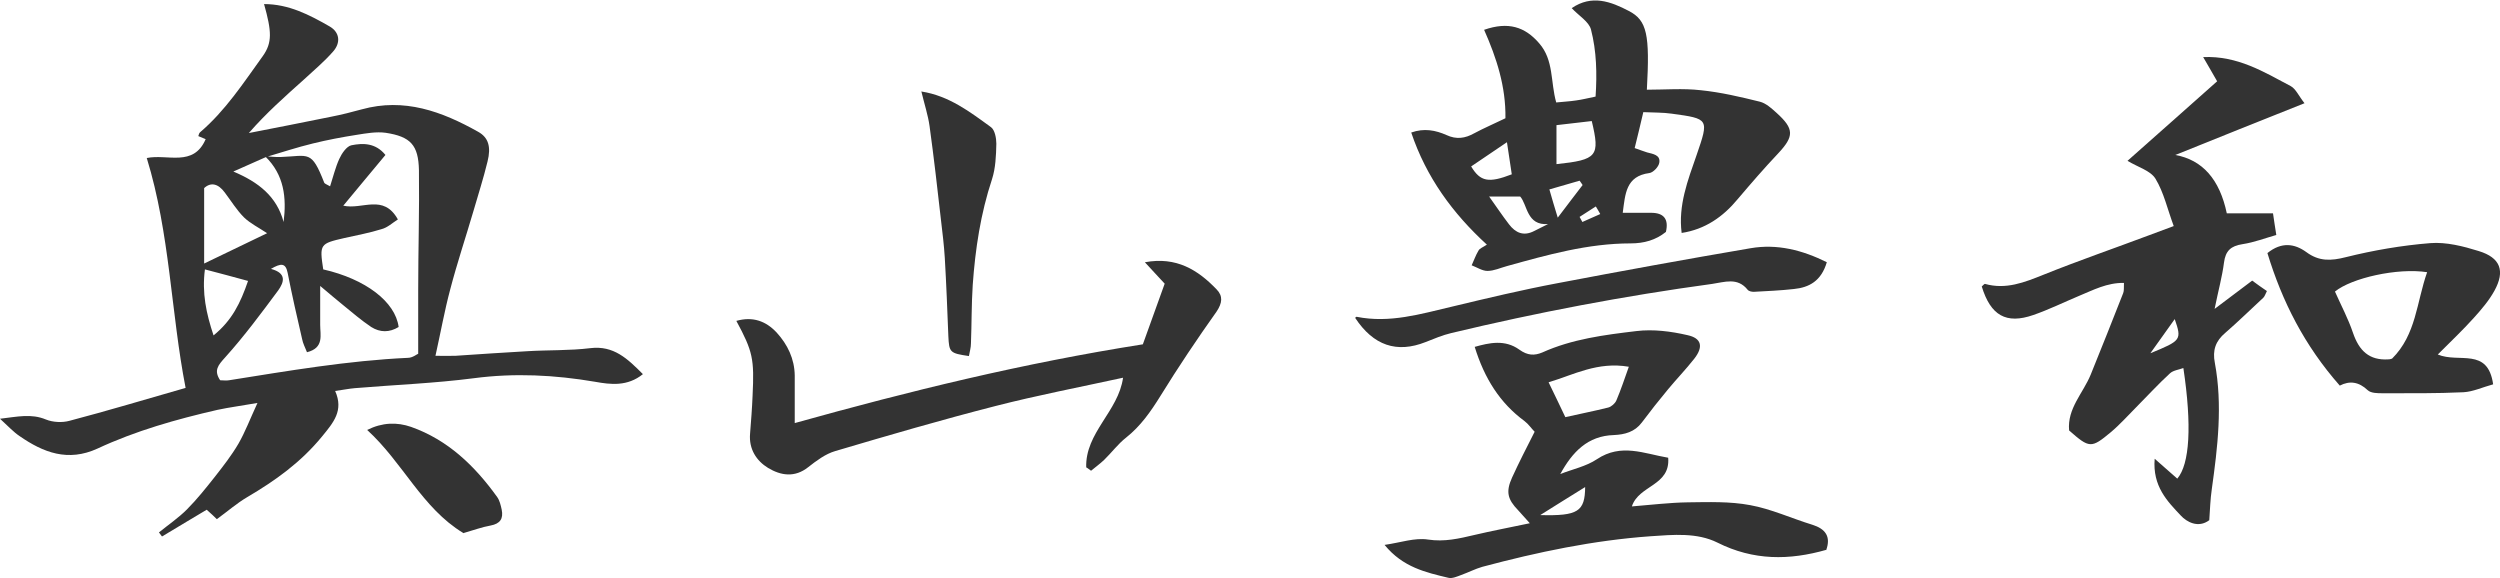 <svg width="173" height="40" viewBox="0 0 173 40" fill="none" xmlns="http://www.w3.org/2000/svg">
<g clip-path="url(#clip0_4012_205)">
<path d="M30.116 24.621C30.625 24.621 31.082 24.639 31.522 24.621C33.173 24.515 34.825 24.392 36.494 24.303C37.953 24.215 39.411 24.268 40.852 24.092C42.468 23.898 43.417 24.815 44.489 25.891C43.417 26.755 42.257 26.614 41.185 26.42C38.392 25.944 35.616 25.802 32.787 26.173C30.063 26.526 27.287 26.631 24.546 26.861C24.142 26.896 23.72 26.984 23.193 27.055C23.791 28.413 23.088 29.224 22.279 30.212C20.821 31.993 19.047 33.263 17.096 34.409C16.376 34.833 15.761 35.379 15.005 35.926C14.812 35.732 14.601 35.538 14.303 35.273C13.283 35.873 12.247 36.508 11.21 37.125C11.14 37.037 11.069 36.931 10.999 36.843C11.649 36.314 12.352 35.838 12.932 35.256C13.635 34.55 14.25 33.774 14.865 32.998C15.444 32.258 16.024 31.517 16.499 30.706C16.956 29.912 17.29 29.03 17.817 27.884C16.727 28.078 15.884 28.183 15.058 28.36C12.212 29.012 9.4 29.806 6.747 31.041C4.709 31.975 3.005 31.323 1.353 30.176C0.931 29.894 0.58 29.506 0 28.977C1.212 28.836 2.161 28.607 3.18 29.03C3.655 29.224 4.305 29.259 4.814 29.118C7.432 28.43 10.015 27.654 12.844 26.843C11.825 21.623 11.772 16.191 10.156 10.935C11.579 10.635 13.389 11.587 14.232 9.63C14.056 9.559 13.898 9.489 13.723 9.418C13.758 9.33 13.775 9.206 13.846 9.153C15.603 7.654 16.85 5.732 18.186 3.88C18.853 2.945 18.8 2.169 18.273 0.282C19.978 0.282 21.401 1.023 22.789 1.817C23.509 2.222 23.597 2.945 23.053 3.563C22.438 4.268 21.717 4.868 21.032 5.503C19.732 6.667 18.414 7.831 17.219 9.206C19.117 8.836 21.014 8.466 22.912 8.078C23.632 7.937 24.335 7.76 25.038 7.566C27.972 6.755 30.573 7.707 33.085 9.118C33.788 9.506 33.999 10.141 33.736 11.182C33.454 12.346 33.085 13.492 32.752 14.639C32.224 16.437 31.627 18.219 31.153 20.035C30.766 21.482 30.503 22.963 30.134 24.621H30.116ZM18.344 10.811C18.713 10.829 19.064 10.882 19.433 10.864C21.383 10.794 21.541 10.353 22.438 12.646C22.473 12.716 22.596 12.751 22.842 12.893C23.053 12.24 23.211 11.587 23.474 11.005C23.65 10.617 23.984 10.123 24.318 10.053C25.108 9.894 25.987 9.877 26.672 10.723C25.723 11.87 24.757 13.016 23.755 14.233C25.073 14.533 26.532 13.386 27.533 15.185C27.147 15.432 26.813 15.75 26.409 15.855C25.565 16.12 24.687 16.279 23.826 16.473C22.139 16.861 22.104 16.896 22.367 18.642C25.302 19.312 27.357 20.882 27.586 22.628C26.953 23.016 26.303 23.016 25.688 22.628C25.003 22.169 24.37 21.623 23.72 21.093C23.299 20.758 22.877 20.388 22.157 19.788C22.157 20.952 22.157 21.711 22.157 22.487C22.157 23.192 22.438 24.074 21.243 24.374C21.102 24.021 20.962 23.757 20.909 23.474C20.558 21.958 20.206 20.423 19.907 18.889C19.767 18.183 19.451 18.201 18.748 18.607C19.872 18.907 19.644 19.541 19.257 20.088C18.08 21.675 16.903 23.263 15.585 24.727C15.093 25.273 14.777 25.626 15.234 26.314C15.444 26.314 15.655 26.349 15.849 26.314C19.96 25.661 24.054 24.956 28.236 24.762C28.552 24.762 28.869 24.497 28.939 24.48C28.939 22.875 28.939 21.482 28.939 20.088C28.939 17.319 29.027 14.55 28.991 11.781C28.956 10.035 28.412 9.453 26.69 9.189C26.04 9.101 25.354 9.224 24.687 9.33C23.668 9.489 22.648 9.683 21.647 9.929C20.558 10.194 19.486 10.547 18.414 10.864L16.147 11.87C17.904 12.61 19.152 13.598 19.626 15.362C19.837 13.668 19.662 12.099 18.361 10.829L18.344 10.811ZM14.127 18.236C15.778 17.443 17.202 16.755 18.484 16.138C17.904 15.75 17.325 15.467 16.885 15.044C16.376 14.533 15.989 13.898 15.55 13.316C15.093 12.698 14.584 12.593 14.127 13.016V18.236ZM17.149 19.436C16.112 19.154 15.199 18.907 14.18 18.642C13.969 20.282 14.267 21.675 14.777 23.21C16.059 22.169 16.639 20.97 17.166 19.436H17.149Z" fill="#333333"/>
<path d="M102.893 16.931C100.521 14.762 98.694 12.257 97.657 9.171C98.553 8.854 99.344 9.012 100.1 9.347C100.785 9.665 101.382 9.577 102.015 9.224C102.7 8.854 103.42 8.554 104.176 8.183C104.211 5.996 103.561 4.003 102.7 2.063C104.369 1.481 105.529 1.852 106.513 2.998C107.532 4.162 107.286 5.661 107.69 7.09C108.182 7.037 108.639 7.019 109.078 6.949C109.482 6.896 109.886 6.79 110.414 6.684C110.519 5.097 110.484 3.545 110.097 2.046C109.957 1.499 109.254 1.093 108.762 0.564C110.15 -0.388 111.468 0.106 112.715 0.758C113.98 1.411 114.174 2.398 113.963 6.208C115.21 6.208 116.458 6.102 117.688 6.243C119.076 6.384 120.429 6.702 121.782 7.037C122.203 7.143 122.59 7.495 122.941 7.813C124.171 8.924 124.154 9.436 123.047 10.617C122.08 11.64 121.167 12.698 120.253 13.774C119.234 15.009 117.987 15.873 116.37 16.12C116.124 14.215 116.792 12.487 117.407 10.723C118.268 8.219 118.268 8.219 115.685 7.866C115.07 7.778 114.455 7.795 113.717 7.76C113.506 8.642 113.33 9.418 113.119 10.247C113.488 10.37 113.734 10.476 113.98 10.547C114.385 10.652 114.912 10.723 114.824 11.252C114.789 11.534 114.402 11.94 114.139 11.975C112.504 12.187 112.469 13.421 112.294 14.726C112.961 14.726 113.611 14.726 114.262 14.726C115.123 14.726 115.491 15.15 115.281 16.049C114.578 16.614 113.77 16.843 112.838 16.843C109.886 16.843 107.075 17.637 104.281 18.413C103.825 18.536 103.385 18.748 102.929 18.748C102.577 18.748 102.208 18.501 101.839 18.36C101.997 18.025 102.12 17.654 102.314 17.337C102.401 17.178 102.63 17.108 102.858 16.949L102.893 16.931ZM107.708 11.358C110.537 11.058 110.73 10.811 110.15 8.377C109.377 8.466 108.569 8.554 107.708 8.66V11.358ZM103.034 13.58C103.526 14.268 103.948 14.903 104.422 15.52C104.879 16.12 105.441 16.367 106.179 15.979C106.495 15.82 106.812 15.661 107.128 15.503C105.634 15.626 105.705 14.162 105.195 13.598H103.052L103.034 13.58ZM104.281 9.841C103.28 10.511 102.542 11.023 101.804 11.517C102.437 12.575 103.016 12.681 104.615 12.063C104.527 11.446 104.422 10.794 104.281 9.841ZM107.216 13.104C107.409 13.792 107.55 14.25 107.796 15.062C108.498 14.127 109.008 13.474 109.517 12.804C109.447 12.698 109.377 12.592 109.307 12.504C108.692 12.681 108.077 12.857 107.233 13.104H107.216ZM110.73 14.797C110.624 14.621 110.537 14.444 110.431 14.286C110.062 14.533 109.676 14.762 109.307 15.009C109.377 15.132 109.43 15.238 109.5 15.361L110.73 14.815V14.797Z" fill="#333333"/>
<path d="M150.527 10.723C152.413 11.064 153.602 12.411 154.094 14.762H157.292C157.362 15.274 157.432 15.679 157.52 16.261C156.765 16.473 155.992 16.773 155.183 16.896C154.375 17.02 154.006 17.355 153.901 18.166C153.778 19.136 153.514 20.071 153.251 21.376C154.305 20.582 155.078 20 155.851 19.418C156.203 19.683 156.536 19.912 156.87 20.141C156.765 20.335 156.73 20.494 156.624 20.6C155.746 21.411 154.885 22.258 153.989 23.034C153.321 23.598 153.093 24.233 153.268 25.115C153.813 28.043 153.461 30.953 153.057 33.845C152.952 34.55 152.934 35.273 152.882 35.997C152.109 36.579 151.3 36.102 150.914 35.679C149.983 34.691 148.946 33.651 149.104 31.746C149.737 32.31 150.211 32.716 150.668 33.122C151.529 32.117 151.687 29.453 151.089 25.468C150.756 25.591 150.387 25.626 150.158 25.838C149.35 26.579 148.612 27.39 147.839 28.166C147.259 28.748 146.697 29.383 146.064 29.912C144.711 31.041 144.588 31.023 143.183 29.788C143.042 28.272 144.149 27.213 144.676 25.926C145.432 24.057 146.187 22.169 146.925 20.282C146.996 20.106 146.96 19.894 146.978 19.577C145.801 19.559 144.852 20.071 143.868 20.476C142.814 20.917 141.777 21.429 140.705 21.799C138.825 22.452 137.753 21.834 137.138 19.824C137.209 19.771 137.314 19.63 137.367 19.647C138.808 20.053 140.09 19.542 141.408 19.012C143.815 18.043 146.275 17.196 148.717 16.279C149.245 16.085 149.772 15.891 150.422 15.644C149.983 14.462 149.737 13.316 149.157 12.364C148.805 11.799 147.944 11.57 147.224 11.129C149.262 9.33 151.335 7.478 153.426 5.626C153.057 4.991 152.794 4.515 152.46 3.951C154.832 3.845 156.659 4.974 158.522 5.961C158.873 6.155 159.067 6.632 159.471 7.143C156.378 8.378 153.497 9.524 150.58 10.706L150.527 10.723ZM148.805 24.445C150.949 23.563 150.984 23.527 150.492 22.081C149.877 22.945 149.332 23.704 148.805 24.445Z" fill="#333333"/>
<path d="M126.403 38.042C123.82 38.783 121.342 38.801 118.847 37.548C117.424 36.843 115.79 37.002 114.226 37.108C110.273 37.39 106.407 38.201 102.577 39.224C102.085 39.365 101.611 39.612 101.119 39.788C100.838 39.894 100.486 40.053 100.223 39.982C98.676 39.612 97.078 39.259 95.812 37.707C96.919 37.548 97.903 37.196 98.817 37.337C99.959 37.513 100.978 37.266 102.032 37.019C103.227 36.737 104.44 36.508 105.863 36.208C105.494 35.803 105.283 35.556 105.055 35.309C104.317 34.55 104.194 34.021 104.633 33.051C105.107 32.011 105.634 30.988 106.197 29.877C105.968 29.647 105.775 29.348 105.494 29.136C103.789 27.884 102.718 26.173 102.05 24.004C103.051 23.721 104.141 23.474 105.142 24.198C105.705 24.603 106.179 24.621 106.724 24.392C108.797 23.457 111.029 23.175 113.242 22.91C114.402 22.769 115.632 22.928 116.774 23.192C117.758 23.404 117.881 24.004 117.249 24.815C116.669 25.556 116.019 26.226 115.421 26.949C114.806 27.69 114.191 28.466 113.611 29.242C113.119 29.894 112.434 30.071 111.679 30.106C109.869 30.159 108.815 31.27 107.971 32.804C108.815 32.469 109.763 32.275 110.501 31.781C112.188 30.653 113.77 31.393 115.439 31.675C115.597 33.633 113.401 33.563 112.926 35.044C114.261 34.938 115.527 34.78 116.792 34.762C118.232 34.744 119.708 34.691 121.114 34.956C122.572 35.221 123.978 35.873 125.419 36.314C126.315 36.596 126.719 37.125 126.368 38.078L126.403 38.042ZM108.305 28.871C109.307 28.642 110.308 28.448 111.292 28.201C111.503 28.148 111.766 27.919 111.854 27.707C112.171 26.966 112.417 26.208 112.715 25.379C110.554 25.009 108.92 25.926 107.163 26.455C107.567 27.302 107.936 28.042 108.323 28.871H108.305ZM106.583 35.644C109.201 35.714 109.676 35.397 109.693 33.704C108.604 34.374 107.602 35.009 106.583 35.644Z" fill="#333333"/>
<path d="M75.167 32.363C75.079 29.947 77.398 28.466 77.715 26.138C74.728 26.79 71.776 27.355 68.894 28.095C65.169 29.048 61.48 30.124 57.79 31.217C57.122 31.411 56.489 31.887 55.927 32.328C54.996 33.069 54.03 32.91 53.151 32.381C52.343 31.887 51.816 31.076 51.904 30.018C51.974 29.136 52.044 28.254 52.079 27.372C52.202 24.833 52.097 24.321 50.955 22.205C52.079 21.887 52.993 22.205 53.748 23.016C54.504 23.845 54.978 24.833 54.996 25.979C54.996 27.02 54.996 28.042 54.996 29.277C62.955 27.055 70.792 25.132 79.085 23.827C79.542 22.557 80.087 21.058 80.596 19.63C80.069 19.048 79.683 18.66 79.226 18.148C81.404 17.743 82.898 18.677 84.198 20.035C84.638 20.494 84.585 20.97 84.181 21.57C82.828 23.474 81.528 25.415 80.298 27.407C79.63 28.483 78.927 29.489 77.926 30.282C77.363 30.723 76.924 31.323 76.397 31.834C76.116 32.099 75.799 32.328 75.501 32.575C75.395 32.505 75.29 32.416 75.185 32.346L75.167 32.363Z" fill="#333333"/>
<path d="M168.695 24.532C170.154 25.15 172.157 24.003 172.526 26.596C171.805 26.79 171.138 27.107 170.47 27.143C168.607 27.231 166.745 27.213 164.882 27.213C164.531 27.213 164.074 27.213 163.846 27.002C163.231 26.419 162.598 26.331 161.913 26.684C159.471 23.915 157.924 20.864 156.905 17.513C157.889 16.719 158.785 16.86 159.594 17.442C160.472 18.095 161.298 18.06 162.335 17.795C164.25 17.319 166.2 16.984 168.168 16.825C169.275 16.737 170.452 17.037 171.524 17.372C173.035 17.831 173.369 18.748 172.613 20.123C172.245 20.793 171.717 21.411 171.208 21.975C170.452 22.822 169.626 23.598 168.695 24.532ZM167.957 18.836C165.902 18.518 162.721 19.241 161.579 20.176C162.001 21.128 162.493 22.046 162.827 23.033C163.248 24.268 163.951 24.956 165.287 24.867C165.392 24.867 165.48 24.832 165.533 24.815C167.202 23.157 167.219 20.934 167.957 18.836Z" fill="#333333"/>
<path d="M126.42 18.13C126.034 19.453 125.19 19.894 124.136 20C123.205 20.106 122.291 20.141 121.36 20.194C121.219 20.194 121.026 20.159 120.938 20.053C120.235 19.171 119.339 19.524 118.478 19.647C112.399 20.476 106.372 21.622 100.416 23.051C99.819 23.192 99.239 23.439 98.659 23.668C96.656 24.462 95.039 23.915 93.774 21.993C93.809 21.975 93.862 21.904 93.88 21.922C96.164 22.381 98.307 21.728 100.486 21.217C102.911 20.635 105.353 20.053 107.795 19.594C112.241 18.747 116.686 17.936 121.132 17.178C122.976 16.86 124.716 17.301 126.42 18.148V18.13Z" fill="#333333"/>
<path d="M63.764 6.332C65.679 6.632 67.12 7.743 68.578 8.801C68.842 8.995 68.947 9.559 68.947 9.947C68.929 10.776 68.894 11.64 68.648 12.399C67.858 14.78 67.489 17.231 67.313 19.718C67.225 21.058 67.243 22.416 67.19 23.757C67.19 24.057 67.102 24.339 67.049 24.639C65.732 24.445 65.679 24.392 65.626 23.263C65.556 21.464 65.486 19.665 65.38 17.849C65.327 16.984 65.222 16.12 65.117 15.238C64.871 13.069 64.625 10.9 64.326 8.73C64.221 7.972 63.974 7.231 63.746 6.279L63.764 6.332Z" fill="#333333"/>
<path d="M32.049 36.878C29.202 35.15 27.884 32.011 25.407 29.753C26.461 29.224 27.48 29.206 28.447 29.541C30.994 30.441 32.857 32.24 34.403 34.392C34.579 34.638 34.649 34.956 34.719 35.273C34.842 35.891 34.614 36.243 33.946 36.367C33.349 36.473 32.787 36.684 32.049 36.896V36.878Z" fill="#333333"/>
</g>
<defs>
<clipPath id="clip0_4012_205">
<rect width="173" height="40" fill="white"/>
</clipPath>
</defs>
</svg>
